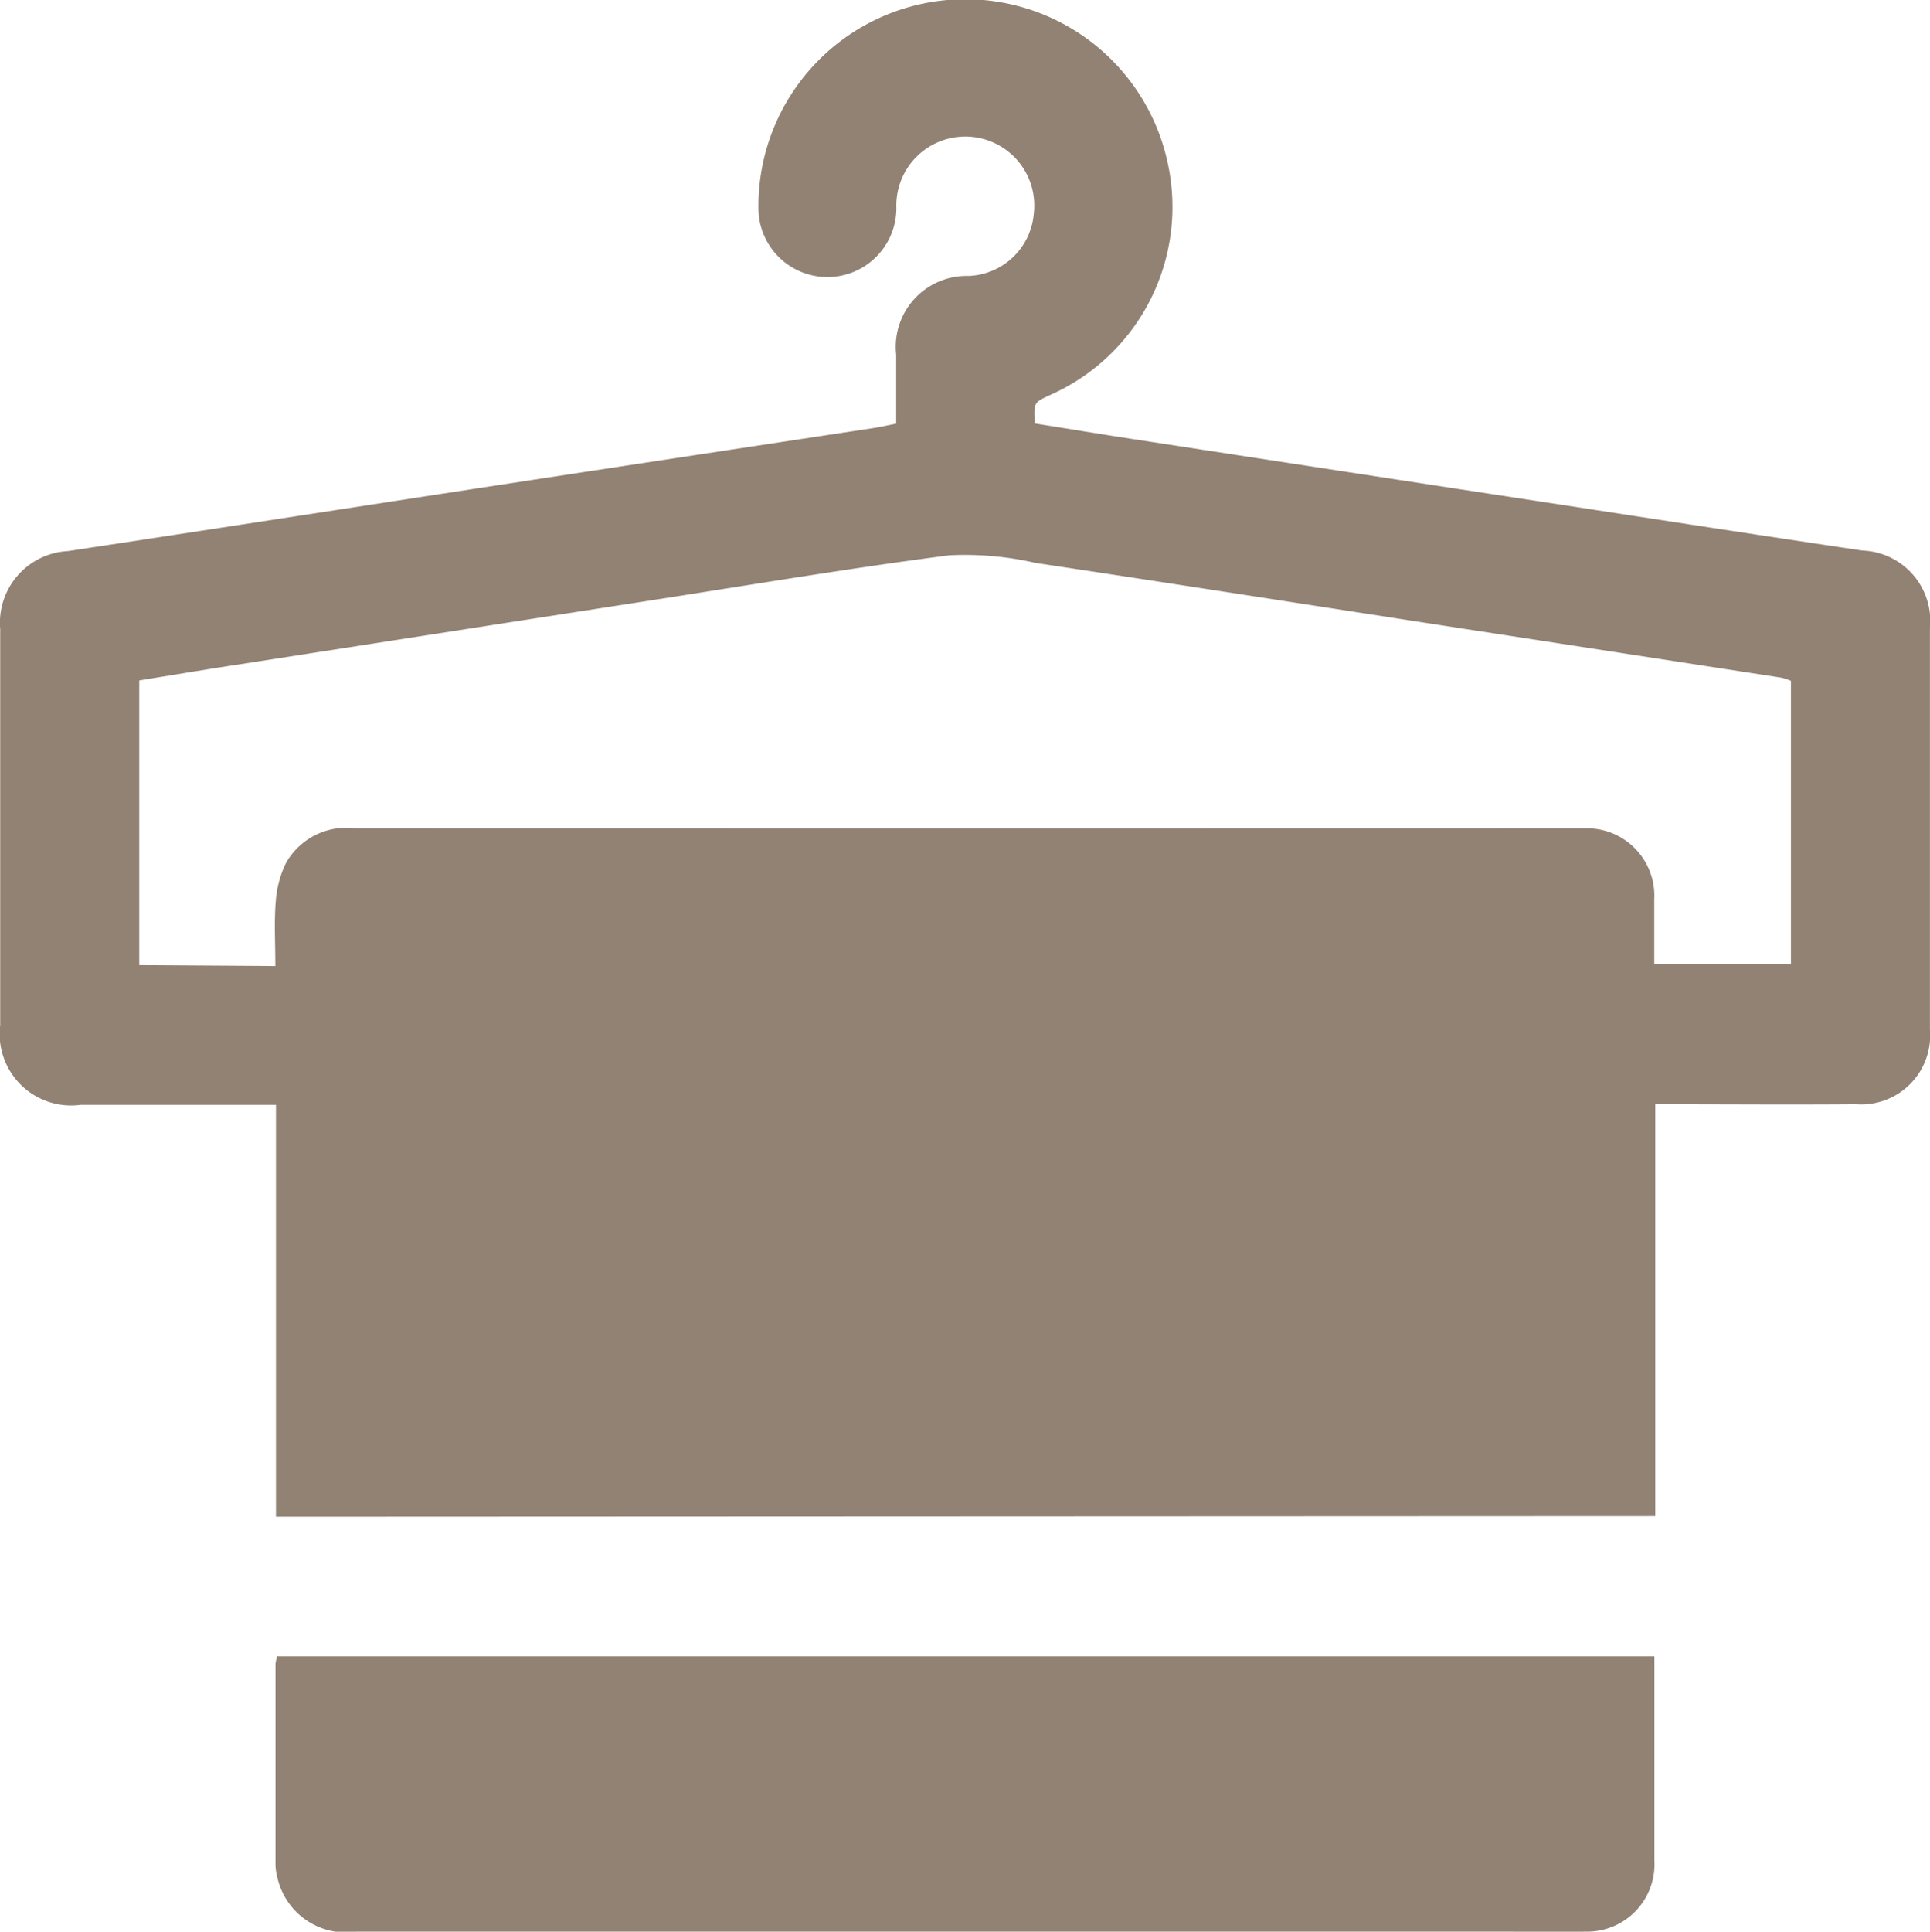 <svg xmlns="http://www.w3.org/2000/svg" width="27.982" height="28" viewBox="0 0 27.982 28">
  <g id="Gruppe_1584" data-name="Gruppe 1584" transform="translate(-330.008 -444.225)">
    <path id="Pfad_479" data-name="Pfad 479" d="M334.009,466.211V460.24h-.3c-.845,0-1.689,0-2.533,0a1.037,1.037,0,0,1-1.165-1.158v-5.74a1.04,1.04,0,0,1,.982-1.129c2.074-.314,4.147-.636,6.22-.953q2.725-.416,5.451-.829c.105-.016.209-.04.337-.065,0-.334,0-.665,0-1a1.028,1.028,0,0,1,1.051-1.141.986.986,0,0,0,.944-.9,1,1,0,1,0-1.992-.084,1,1,0,0,1-2,0,3,3,0,0,1,5.926-.689,2.982,2.982,0,0,1-1.7,3.4c-.235.109-.235.109-.219.411.459.073.925.15,1.392.222q3.123.48,6.246.957c1.454.223,2.906.447,4.361.663a1.021,1.021,0,0,1,.979,1.124q0,2.91,0,5.821a1,1,0,0,1-1.071,1.081c-.96.008-1.921,0-2.911,0v5.971ZM334,458.228c0-.33-.019-.636.006-.937a1.493,1.493,0,0,1,.15-.56,1.007,1.007,0,0,1,1-.5q8.85.005,17.7,0c.054,0,.108,0,.162,0a.978.978,0,0,1,.974,1.033c0,.311,0,.622,0,.941h1.982v-4.111a.963.963,0,0,0-.137-.046l-4.624-.712c-2.064-.318-4.128-.641-6.192-.952a4.589,4.589,0,0,0-1.251-.11c-1.546.2-3.084.464-4.625.7l-5.792.9c-.448.069-.894.144-1.326.214v4.127Z" fill="#928274"/>
    <path id="Pfad_480" data-name="Pfad 480" d="M334.771,472.71h19.968v.257q0,1.348,0,2.7a.976.976,0,0,1-1,1.033c-.413.009-.827,0-1.24,0H335.926a1.021,1.021,0,0,1-1.153-.788.763.763,0,0,1-.026-.185q0-1.455,0-2.91A.623.623,0,0,1,334.771,472.71Z" transform="translate(-0.745 -4.476)" fill="#928274"/>
  </g>
</svg>
